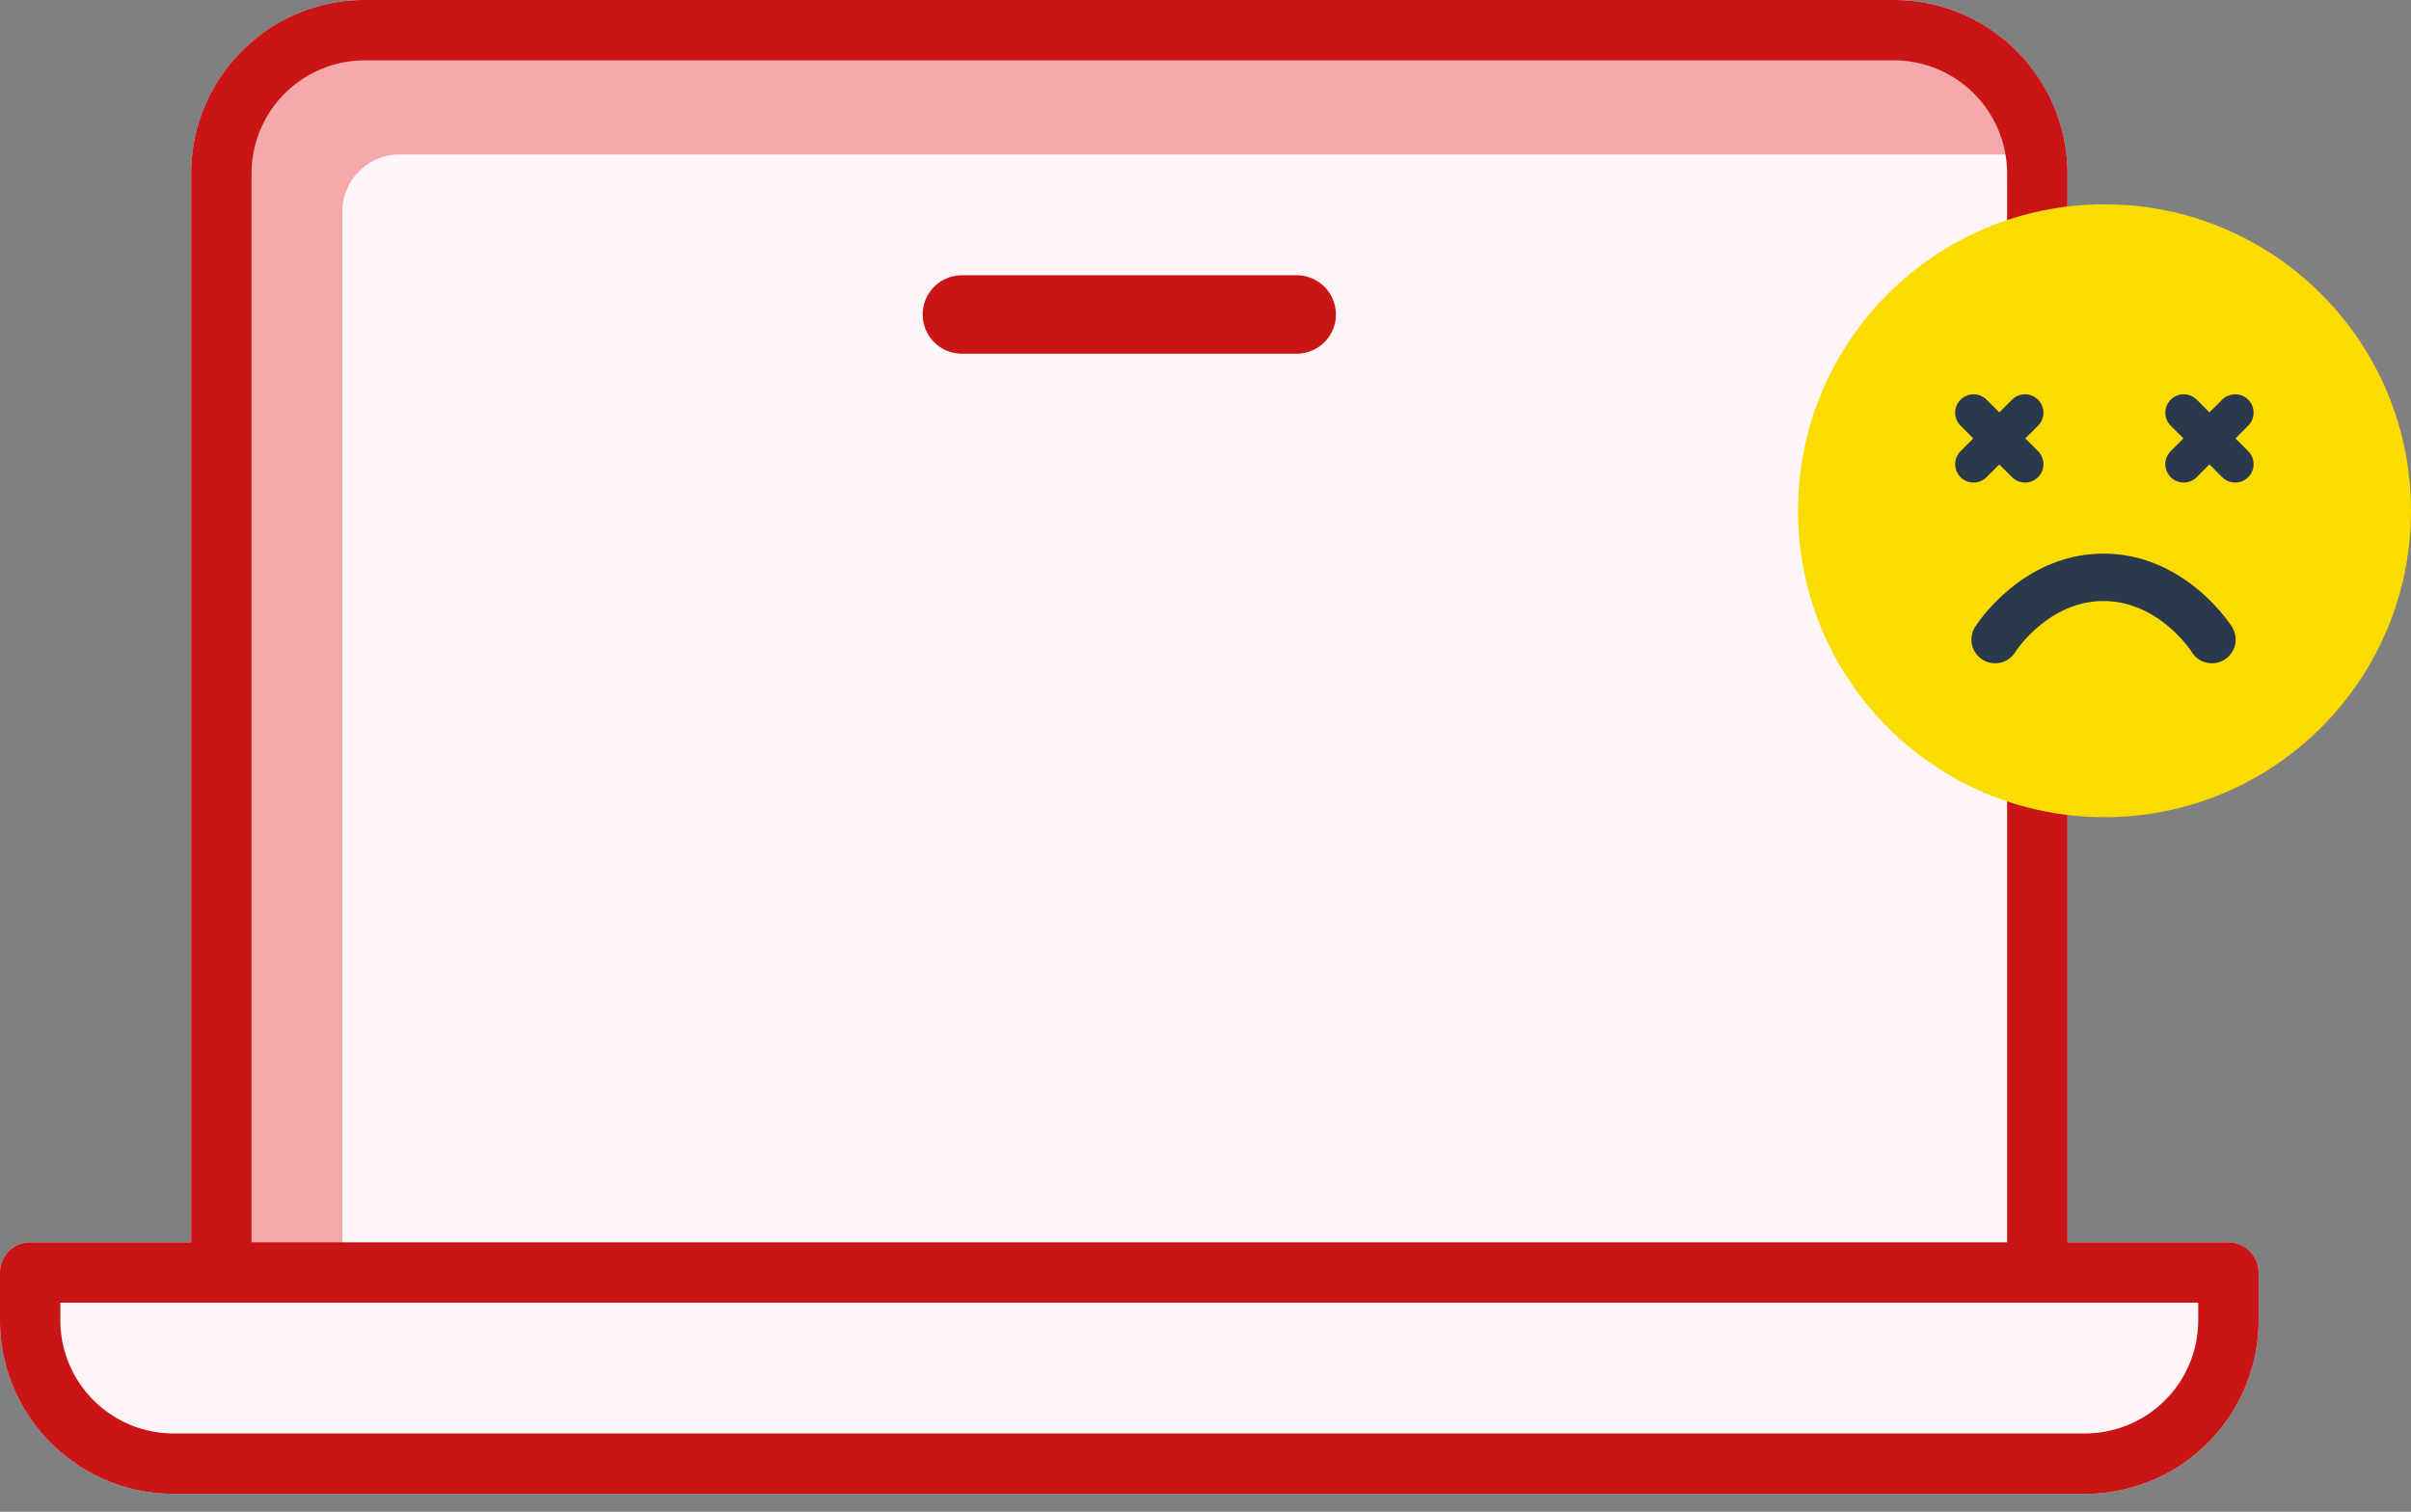 <svg xmlns="http://www.w3.org/2000/svg" viewBox="0 0 118 74">
  <rect x="0" y="0" width="118" height="74" fill="#808080" stroke="none"/>
  <g fill="none" fill-rule="evenodd">
    <path fill="#FDF5F6"
          d="M8.493 73.12h93.555c4.683 0 8.493-3.81 8.493-8.494v-2.339c0-.814-.663-1.477-1.477-1.477h-7.879V8.494c0-4.684-3.81-8.494-8.493-8.494H17.849c-4.684 0-8.494 3.81-8.494 8.494V60.81H1.477C.663 60.81 0 61.473 0 62.287v2.34c0 4.683 3.81 8.492 8.493 8.492"/>
    <path fill="#F4A9AA"
          d="M16.755 61.636h-5.591V10.358c0-4.625 3.762-8.387 8.387-8.387h76.115l1.733.542 1.214 1.213v3.836H19.551a2.8 2.8 0 0 0-2.796 2.796z"/>
    <path fill="#CA1517"
          d="M8.493 73.12h93.555c4.683 0 8.493-3.81 8.493-8.494v-2.339c0-.814-.663-1.477-1.477-1.477h-7.879V8.494c0-4.684-3.81-8.494-8.493-8.494H17.849c-4.684 0-8.494 3.81-8.494 8.494V60.81H1.477C.663 60.81 0 61.473 0 62.287v2.34c0 4.683 3.81 8.492 8.493 8.492m59.44-9.356h39.654v.862a5.546 5.546 0 0 1-5.54 5.54H8.493a5.546 5.546 0 0 1-5.54-5.54v-.862zM12.31 8.494a5.546 5.546 0 0 1 5.54-5.54h74.843a5.546 5.546 0 0 1 5.54 5.54V60.81H12.308z"/>
    <path stroke="#CA1517" stroke-linecap="round" stroke-width="3.84" d="M47.078 15.393h16.385"/>
    <g transform="translate(88 10)">
      <circle cx="15" cy="15" r="15" fill="#FBDB00"/>
      <path fill="#2A394B" fill-rule="nonzero" stroke="#FBDB00" stroke-width=".2"
            d="M21.307 20.608C21.213 20.46 18.965 17 14.952 17s-6.261 3.46-6.355 3.608a1.26 1.26 0 1 0 2.126 1.352c.016-.024 1.584-2.44 4.23-2.44 2.644 0 4.213 2.416 4.228 2.44a1.26 1.26 0 1 0 2.126-1.352z"/>
      <g stroke="#2A394B" stroke-linecap="round" stroke-width="1.8">
        <path d="m11.111 12.72-2.52-2.52m0 2.52 2.52-2.52M21.396 12.72l-2.52-2.52m0 2.52 2.52-2.52"/>
      </g>
    </g>
  </g>
</svg>
